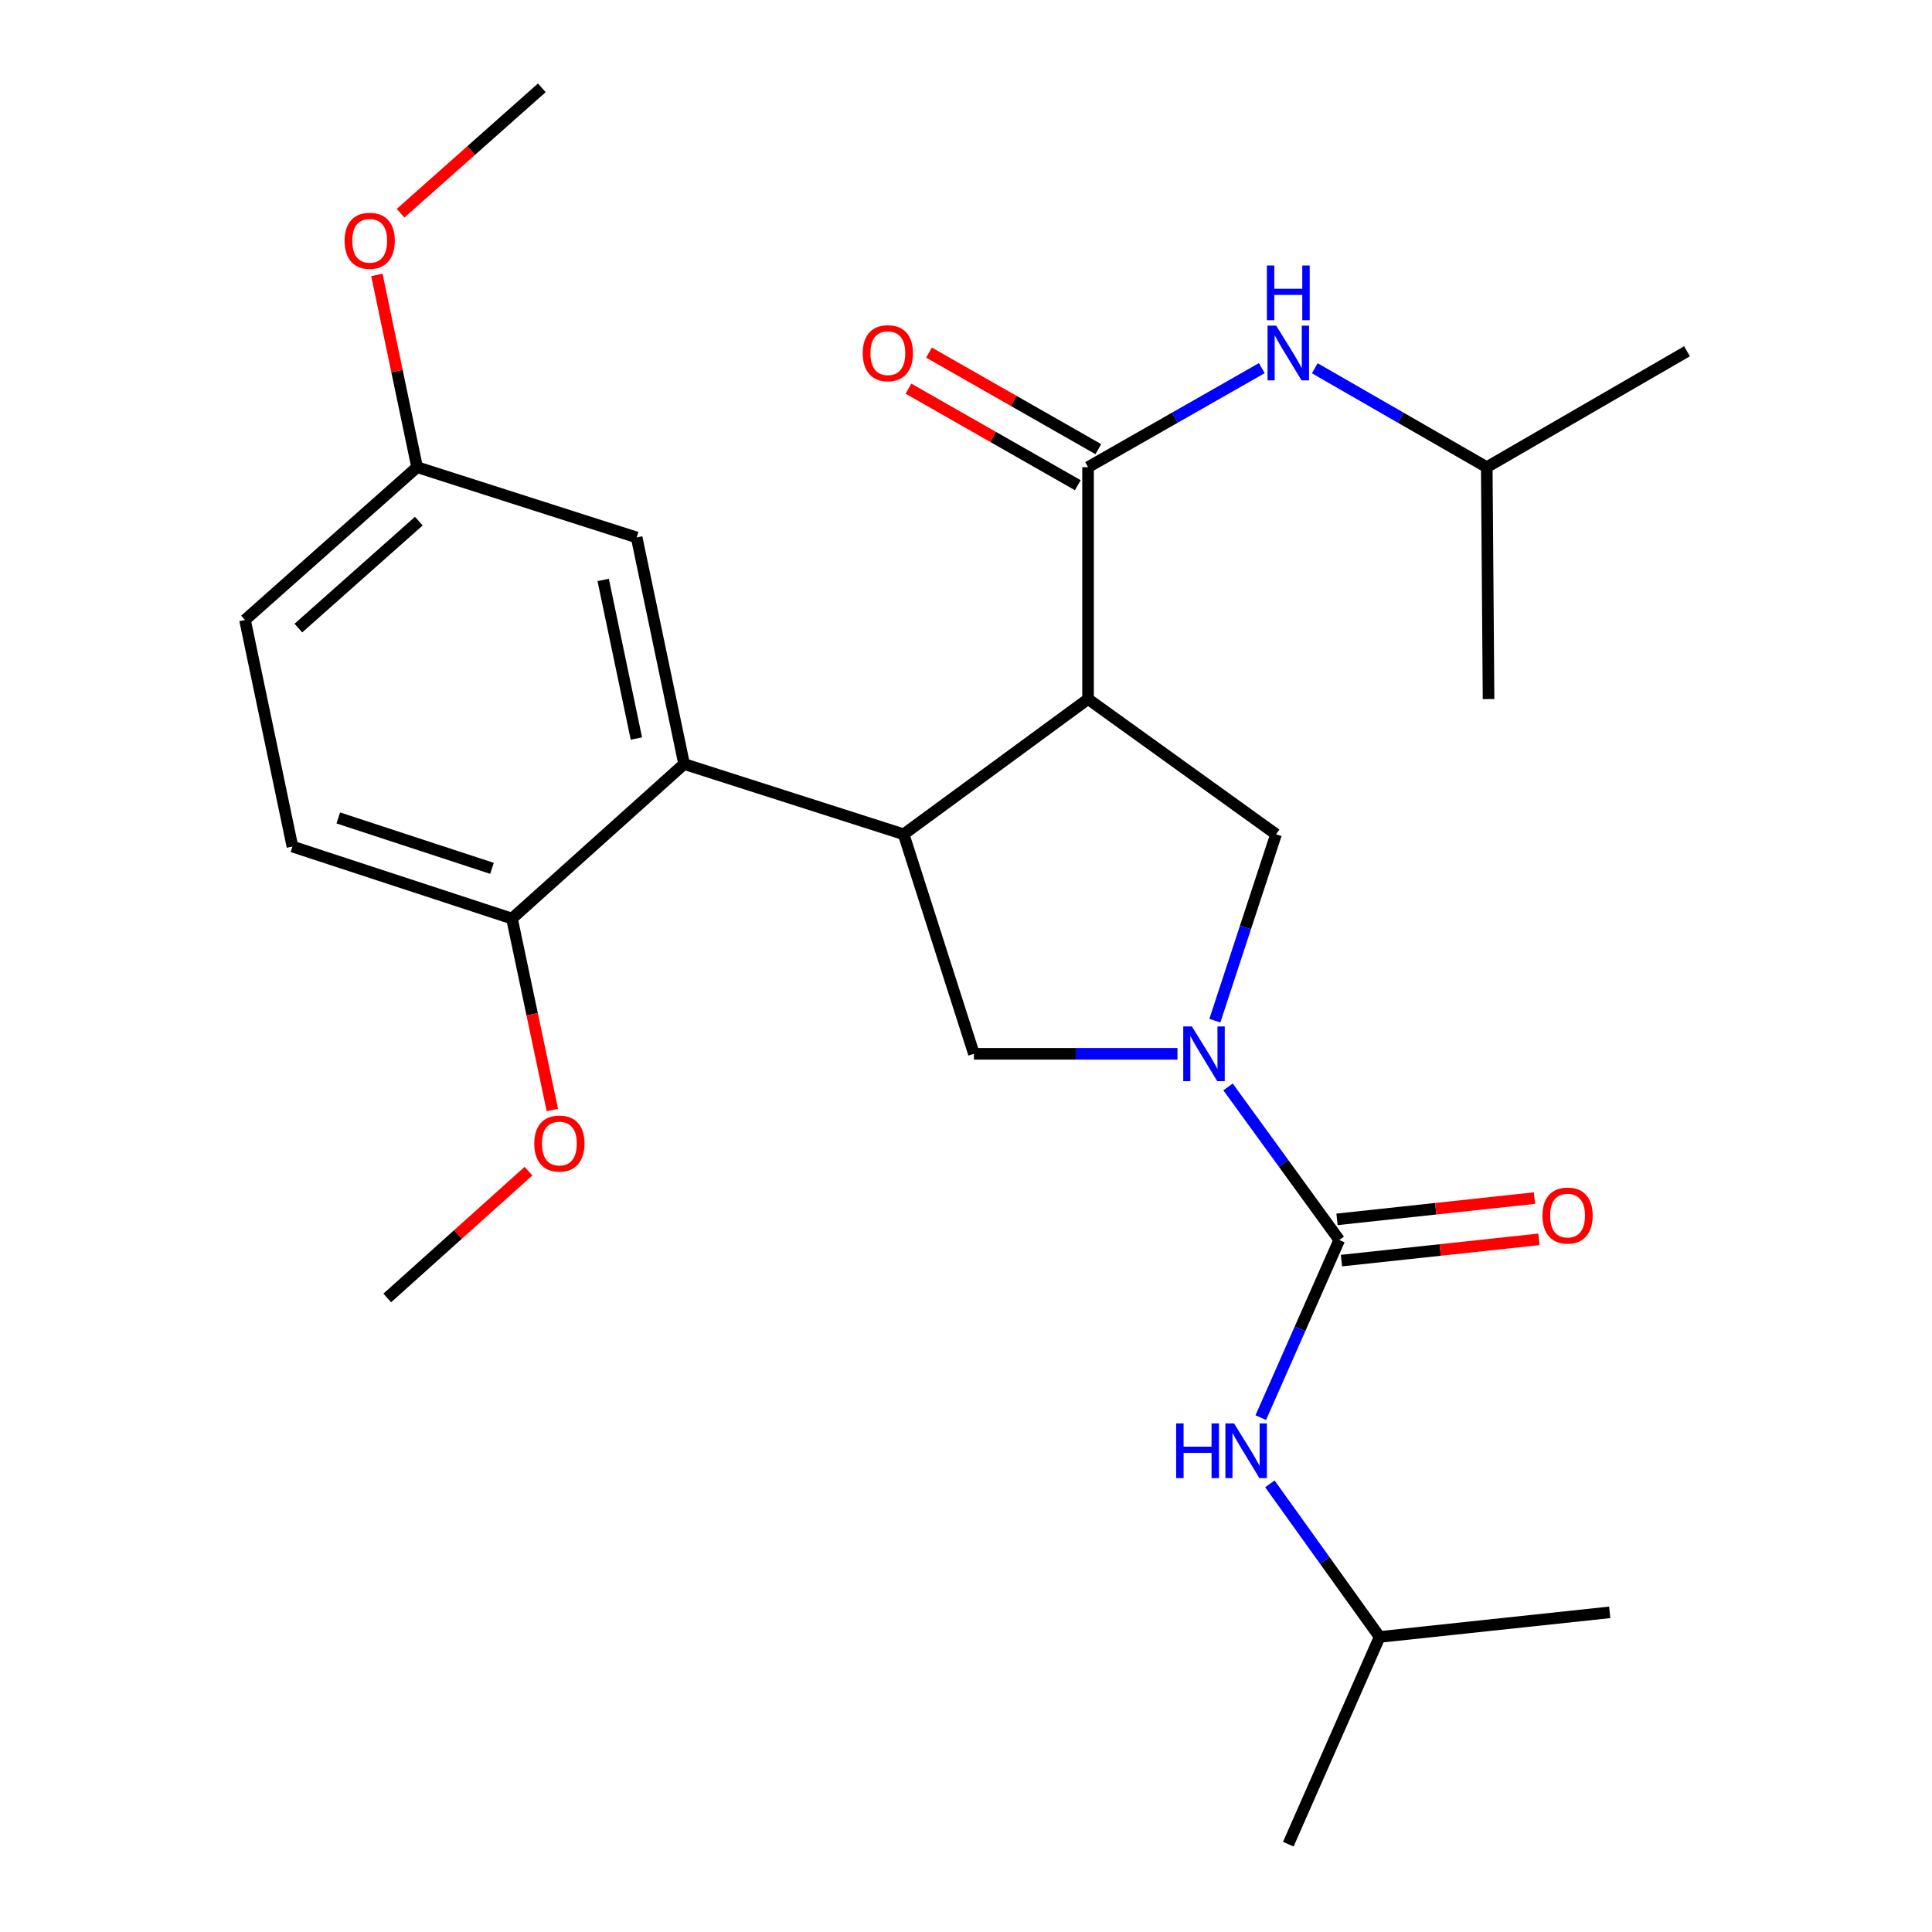 <?xml version='1.0' encoding='iso-8859-1'?>
<svg version='1.1' baseProfile='full'
              xmlns='http://www.w3.org/2000/svg'
                      xmlns:rdkit='http://www.rdkit.org/xml'
                      xmlns:xlink='http://www.w3.org/1999/xlink'
                  xml:space='preserve'
width='1000px' height='1000px' viewBox='0 0 1000 1000'>
<!-- END OF HEADER -->
<rect style='opacity:1.0;fill:#FFFFFF;stroke:none' width='1000' height='1000' x='0' y='0'> </rect>
<path class='bond-0' d='M 714.097,847.276 L 833.188,834.548' style='fill:none;fill-rule:evenodd;stroke:#000000;stroke-width:6px;stroke-linecap:butt;stroke-linejoin:miter;stroke-opacity:1' />
<path class='bond-1' d='M 714.097,847.276 L 666.821,954.545' style='fill:none;fill-rule:evenodd;stroke:#000000;stroke-width:6px;stroke-linecap:butt;stroke-linejoin:miter;stroke-opacity:1' />
<path class='bond-2' d='M 714.097,847.276 L 685.688,807.656' style='fill:none;fill-rule:evenodd;stroke:#000000;stroke-width:6px;stroke-linecap:butt;stroke-linejoin:miter;stroke-opacity:1' />
<path class='bond-2' d='M 685.688,807.656 L 657.28,768.035' style='fill:none;fill-rule:evenodd;stroke:#0000FF;stroke-width:6px;stroke-linecap:butt;stroke-linejoin:miter;stroke-opacity:1' />
<path class='bond-3' d='M 609.466,545.451 L 556.779,545.451' style='fill:none;fill-rule:evenodd;stroke:#0000FF;stroke-width:6px;stroke-linecap:butt;stroke-linejoin:miter;stroke-opacity:1' />
<path class='bond-3' d='M 556.779,545.451 L 504.092,545.451' style='fill:none;fill-rule:evenodd;stroke:#000000;stroke-width:6px;stroke-linecap:butt;stroke-linejoin:miter;stroke-opacity:1' />
<path class='bond-4' d='M 635.632,562.589 L 664.408,602.203' style='fill:none;fill-rule:evenodd;stroke:#0000FF;stroke-width:6px;stroke-linecap:butt;stroke-linejoin:miter;stroke-opacity:1' />
<path class='bond-4' d='M 664.408,602.203 L 693.185,641.817' style='fill:none;fill-rule:evenodd;stroke:#000000;stroke-width:6px;stroke-linecap:butt;stroke-linejoin:miter;stroke-opacity:1' />
<path class='bond-5' d='M 628.811,528.301 L 644.643,480.062' style='fill:none;fill-rule:evenodd;stroke:#0000FF;stroke-width:6px;stroke-linecap:butt;stroke-linejoin:miter;stroke-opacity:1' />
<path class='bond-5' d='M 644.643,480.062 L 660.474,431.824' style='fill:none;fill-rule:evenodd;stroke:#000000;stroke-width:6px;stroke-linecap:butt;stroke-linejoin:miter;stroke-opacity:1' />
<path class='bond-6' d='M 693.185,641.817 L 672.878,687.793' style='fill:none;fill-rule:evenodd;stroke:#000000;stroke-width:6px;stroke-linecap:butt;stroke-linejoin:miter;stroke-opacity:1' />
<path class='bond-6' d='M 672.878,687.793 L 652.572,733.769' style='fill:none;fill-rule:evenodd;stroke:#0000FF;stroke-width:6px;stroke-linecap:butt;stroke-linejoin:miter;stroke-opacity:1' />
<path class='bond-7' d='M 694.334,652.491 L 745.441,646.987' style='fill:none;fill-rule:evenodd;stroke:#000000;stroke-width:6px;stroke-linecap:butt;stroke-linejoin:miter;stroke-opacity:1' />
<path class='bond-7' d='M 745.441,646.987 L 796.547,641.483' style='fill:none;fill-rule:evenodd;stroke:#FF0000;stroke-width:6px;stroke-linecap:butt;stroke-linejoin:miter;stroke-opacity:1' />
<path class='bond-7' d='M 692.035,631.142 L 743.141,625.638' style='fill:none;fill-rule:evenodd;stroke:#000000;stroke-width:6px;stroke-linecap:butt;stroke-linejoin:miter;stroke-opacity:1' />
<path class='bond-7' d='M 743.141,625.638 L 794.248,620.133' style='fill:none;fill-rule:evenodd;stroke:#FF0000;stroke-width:6px;stroke-linecap:butt;stroke-linejoin:miter;stroke-opacity:1' />
<path class='bond-8' d='M 504.092,545.451 L 467.731,431.824' style='fill:none;fill-rule:evenodd;stroke:#000000;stroke-width:6px;stroke-linecap:butt;stroke-linejoin:miter;stroke-opacity:1' />
<path class='bond-9' d='M 660.474,431.824 L 563.178,361.822' style='fill:none;fill-rule:evenodd;stroke:#000000;stroke-width:6px;stroke-linecap:butt;stroke-linejoin:miter;stroke-opacity:1' />
<path class='bond-10' d='M 563.178,361.822 L 563.178,241.812' style='fill:none;fill-rule:evenodd;stroke:#000000;stroke-width:6px;stroke-linecap:butt;stroke-linejoin:miter;stroke-opacity:1' />
<path class='bond-11' d='M 563.178,361.822 L 467.731,431.824' style='fill:none;fill-rule:evenodd;stroke:#000000;stroke-width:6px;stroke-linecap:butt;stroke-linejoin:miter;stroke-opacity:1' />
<path class='bond-12' d='M 467.731,431.824 L 354.092,395.451' style='fill:none;fill-rule:evenodd;stroke:#000000;stroke-width:6px;stroke-linecap:butt;stroke-linejoin:miter;stroke-opacity:1' />
<path class='bond-13' d='M 769.545,241.812 L 873.187,181.819' style='fill:none;fill-rule:evenodd;stroke:#000000;stroke-width:6px;stroke-linecap:butt;stroke-linejoin:miter;stroke-opacity:1' />
<path class='bond-14' d='M 769.545,241.812 L 770.475,361.822' style='fill:none;fill-rule:evenodd;stroke:#000000;stroke-width:6px;stroke-linecap:butt;stroke-linejoin:miter;stroke-opacity:1' />
<path class='bond-15' d='M 769.545,241.812 L 725.034,216.21' style='fill:none;fill-rule:evenodd;stroke:#000000;stroke-width:6px;stroke-linecap:butt;stroke-linejoin:miter;stroke-opacity:1' />
<path class='bond-15' d='M 725.034,216.21 L 680.523,190.608' style='fill:none;fill-rule:evenodd;stroke:#0000FF;stroke-width:6px;stroke-linecap:butt;stroke-linejoin:miter;stroke-opacity:1' />
<path class='bond-16' d='M 563.178,241.812 L 608.138,216.181' style='fill:none;fill-rule:evenodd;stroke:#000000;stroke-width:6px;stroke-linecap:butt;stroke-linejoin:miter;stroke-opacity:1' />
<path class='bond-16' d='M 608.138,216.181 L 653.098,190.549' style='fill:none;fill-rule:evenodd;stroke:#0000FF;stroke-width:6px;stroke-linecap:butt;stroke-linejoin:miter;stroke-opacity:1' />
<path class='bond-17' d='M 568.496,232.485 L 524.672,207.498' style='fill:none;fill-rule:evenodd;stroke:#000000;stroke-width:6px;stroke-linecap:butt;stroke-linejoin:miter;stroke-opacity:1' />
<path class='bond-17' d='M 524.672,207.498 L 480.848,182.512' style='fill:none;fill-rule:evenodd;stroke:#FF0000;stroke-width:6px;stroke-linecap:butt;stroke-linejoin:miter;stroke-opacity:1' />
<path class='bond-17' d='M 557.86,251.139 L 514.036,226.152' style='fill:none;fill-rule:evenodd;stroke:#000000;stroke-width:6px;stroke-linecap:butt;stroke-linejoin:miter;stroke-opacity:1' />
<path class='bond-17' d='M 514.036,226.152 L 470.212,201.165' style='fill:none;fill-rule:evenodd;stroke:#FF0000;stroke-width:6px;stroke-linecap:butt;stroke-linejoin:miter;stroke-opacity:1' />
<path class='bond-18' d='M 215.89,241.812 L 126.813,320.904' style='fill:none;fill-rule:evenodd;stroke:#000000;stroke-width:6px;stroke-linecap:butt;stroke-linejoin:miter;stroke-opacity:1' />
<path class='bond-18' d='M 216.785,269.733 L 154.431,325.097' style='fill:none;fill-rule:evenodd;stroke:#000000;stroke-width:6px;stroke-linecap:butt;stroke-linejoin:miter;stroke-opacity:1' />
<path class='bond-19' d='M 215.89,241.812 L 329.541,278.185' style='fill:none;fill-rule:evenodd;stroke:#000000;stroke-width:6px;stroke-linecap:butt;stroke-linejoin:miter;stroke-opacity:1' />
<path class='bond-20' d='M 215.89,241.812 L 205.483,192.057' style='fill:none;fill-rule:evenodd;stroke:#000000;stroke-width:6px;stroke-linecap:butt;stroke-linejoin:miter;stroke-opacity:1' />
<path class='bond-20' d='M 205.483,192.057 L 195.076,142.301' style='fill:none;fill-rule:evenodd;stroke:#FF0000;stroke-width:6px;stroke-linecap:butt;stroke-linejoin:miter;stroke-opacity:1' />
<path class='bond-21' d='M 126.813,320.904 L 151.364,438.182' style='fill:none;fill-rule:evenodd;stroke:#000000;stroke-width:6px;stroke-linecap:butt;stroke-linejoin:miter;stroke-opacity:1' />
<path class='bond-22' d='M 151.364,438.182 L 265.003,475.449' style='fill:none;fill-rule:evenodd;stroke:#000000;stroke-width:6px;stroke-linecap:butt;stroke-linejoin:miter;stroke-opacity:1' />
<path class='bond-22' d='M 175.101,423.368 L 254.648,449.455' style='fill:none;fill-rule:evenodd;stroke:#000000;stroke-width:6px;stroke-linecap:butt;stroke-linejoin:miter;stroke-opacity:1' />
<path class='bond-23' d='M 265.003,475.449 L 354.092,395.451' style='fill:none;fill-rule:evenodd;stroke:#000000;stroke-width:6px;stroke-linecap:butt;stroke-linejoin:miter;stroke-opacity:1' />
<path class='bond-24' d='M 265.003,475.449 L 275.449,524.988' style='fill:none;fill-rule:evenodd;stroke:#000000;stroke-width:6px;stroke-linecap:butt;stroke-linejoin:miter;stroke-opacity:1' />
<path class='bond-24' d='M 275.449,524.988 L 285.895,574.527' style='fill:none;fill-rule:evenodd;stroke:#FF0000;stroke-width:6px;stroke-linecap:butt;stroke-linejoin:miter;stroke-opacity:1' />
<path class='bond-25' d='M 354.092,395.451 L 329.541,278.185' style='fill:none;fill-rule:evenodd;stroke:#000000;stroke-width:6px;stroke-linecap:butt;stroke-linejoin:miter;stroke-opacity:1' />
<path class='bond-25' d='M 329.392,382.261 L 312.206,300.175' style='fill:none;fill-rule:evenodd;stroke:#000000;stroke-width:6px;stroke-linecap:butt;stroke-linejoin:miter;stroke-opacity:1' />
<path class='bond-26' d='M 273.548,606.182 L 237.001,639' style='fill:none;fill-rule:evenodd;stroke:#FF0000;stroke-width:6px;stroke-linecap:butt;stroke-linejoin:miter;stroke-opacity:1' />
<path class='bond-26' d='M 237.001,639 L 200.453,671.819' style='fill:none;fill-rule:evenodd;stroke:#000000;stroke-width:6px;stroke-linecap:butt;stroke-linejoin:miter;stroke-opacity:1' />
<path class='bond-27' d='M 207.341,110.361 L 243.896,77.908' style='fill:none;fill-rule:evenodd;stroke:#FF0000;stroke-width:6px;stroke-linecap:butt;stroke-linejoin:miter;stroke-opacity:1' />
<path class='bond-27' d='M 243.896,77.908 L 280.452,45.455' style='fill:none;fill-rule:evenodd;stroke:#000000;stroke-width:6px;stroke-linecap:butt;stroke-linejoin:miter;stroke-opacity:1' />
<path  class='atom-1' d='M 616.923 531.291
L 626.203 546.291
Q 627.123 547.771, 628.603 550.451
Q 630.083 553.131, 630.163 553.291
L 630.163 531.291
L 633.923 531.291
L 633.923 559.611
L 630.043 559.611
L 620.083 543.211
Q 618.923 541.291, 617.683 539.091
Q 616.483 536.891, 616.123 536.211
L 616.123 559.611
L 612.443 559.611
L 612.443 531.291
L 616.923 531.291
' fill='#0000FF'/>
<path  class='atom-3' d='M 608.782 736.751
L 612.622 736.751
L 612.622 748.791
L 627.102 748.791
L 627.102 736.751
L 630.942 736.751
L 630.942 765.071
L 627.102 765.071
L 627.102 751.991
L 612.622 751.991
L 612.622 765.071
L 608.782 765.071
L 608.782 736.751
' fill='#0000FF'/>
<path  class='atom-3' d='M 638.742 736.751
L 648.022 751.751
Q 648.942 753.231, 650.422 755.911
Q 651.902 758.591, 651.982 758.751
L 651.982 736.751
L 655.742 736.751
L 655.742 765.071
L 651.862 765.071
L 641.902 748.671
Q 640.742 746.751, 639.502 744.551
Q 638.302 742.351, 637.942 741.671
L 637.942 765.071
L 634.262 765.071
L 634.262 736.751
L 638.742 736.751
' fill='#0000FF'/>
<path  class='atom-4' d='M 798.369 629.168
Q 798.369 622.368, 801.729 618.568
Q 805.089 614.768, 811.369 614.768
Q 817.649 614.768, 821.009 618.568
Q 824.369 622.368, 824.369 629.168
Q 824.369 636.048, 820.969 639.968
Q 817.569 643.848, 811.369 643.848
Q 805.129 643.848, 801.729 639.968
Q 798.369 636.088, 798.369 629.168
M 811.369 640.648
Q 815.689 640.648, 818.009 637.768
Q 820.369 634.848, 820.369 629.168
Q 820.369 623.608, 818.009 620.808
Q 815.689 617.968, 811.369 617.968
Q 807.049 617.968, 804.689 620.768
Q 802.369 623.568, 802.369 629.168
Q 802.369 634.888, 804.689 637.768
Q 807.049 640.648, 811.369 640.648
' fill='#FF0000'/>
<path  class='atom-13' d='M 660.561 168.566
L 669.841 183.566
Q 670.761 185.046, 672.241 187.726
Q 673.721 190.406, 673.801 190.566
L 673.801 168.566
L 677.561 168.566
L 677.561 196.886
L 673.681 196.886
L 663.721 180.486
Q 662.561 178.566, 661.321 176.366
Q 660.121 174.166, 659.761 173.486
L 659.761 196.886
L 656.081 196.886
L 656.081 168.566
L 660.561 168.566
' fill='#0000FF'/>
<path  class='atom-13' d='M 655.741 137.414
L 659.581 137.414
L 659.581 149.454
L 674.061 149.454
L 674.061 137.414
L 677.901 137.414
L 677.901 165.734
L 674.061 165.734
L 674.061 152.654
L 659.581 152.654
L 659.581 165.734
L 655.741 165.734
L 655.741 137.414
' fill='#0000FF'/>
<path  class='atom-14' d='M 446.547 182.806
Q 446.547 176.006, 449.907 172.206
Q 453.267 168.406, 459.547 168.406
Q 465.827 168.406, 469.187 172.206
Q 472.547 176.006, 472.547 182.806
Q 472.547 189.686, 469.147 193.606
Q 465.747 197.486, 459.547 197.486
Q 453.307 197.486, 449.907 193.606
Q 446.547 189.726, 446.547 182.806
M 459.547 194.286
Q 463.867 194.286, 466.187 191.406
Q 468.547 188.486, 468.547 182.806
Q 468.547 177.246, 466.187 174.446
Q 463.867 171.606, 459.547 171.606
Q 455.227 171.606, 452.867 174.406
Q 450.547 177.206, 450.547 182.806
Q 450.547 188.526, 452.867 191.406
Q 455.227 194.286, 459.547 194.286
' fill='#FF0000'/>
<path  class='atom-22' d='M 276.542 591.9
Q 276.542 585.1, 279.902 581.3
Q 283.262 577.5, 289.542 577.5
Q 295.822 577.5, 299.182 581.3
Q 302.542 585.1, 302.542 591.9
Q 302.542 598.78, 299.142 602.7
Q 295.742 606.58, 289.542 606.58
Q 283.302 606.58, 279.902 602.7
Q 276.542 598.82, 276.542 591.9
M 289.542 603.38
Q 293.862 603.38, 296.182 600.5
Q 298.542 597.58, 298.542 591.9
Q 298.542 586.34, 296.182 583.54
Q 293.862 580.7, 289.542 580.7
Q 285.222 580.7, 282.862 583.5
Q 280.542 586.3, 280.542 591.9
Q 280.542 597.62, 282.862 600.5
Q 285.222 603.38, 289.542 603.38
' fill='#FF0000'/>
<path  class='atom-24' d='M 178.363 124.626
Q 178.363 117.826, 181.723 114.026
Q 185.083 110.226, 191.363 110.226
Q 197.643 110.226, 201.003 114.026
Q 204.363 117.826, 204.363 124.626
Q 204.363 131.506, 200.963 135.426
Q 197.563 139.306, 191.363 139.306
Q 185.123 139.306, 181.723 135.426
Q 178.363 131.546, 178.363 124.626
M 191.363 136.106
Q 195.683 136.106, 198.003 133.226
Q 200.363 130.306, 200.363 124.626
Q 200.363 119.066, 198.003 116.266
Q 195.683 113.426, 191.363 113.426
Q 187.043 113.426, 184.683 116.226
Q 182.363 119.026, 182.363 124.626
Q 182.363 130.346, 184.683 133.226
Q 187.043 136.106, 191.363 136.106
' fill='#FF0000'/>
</svg>
